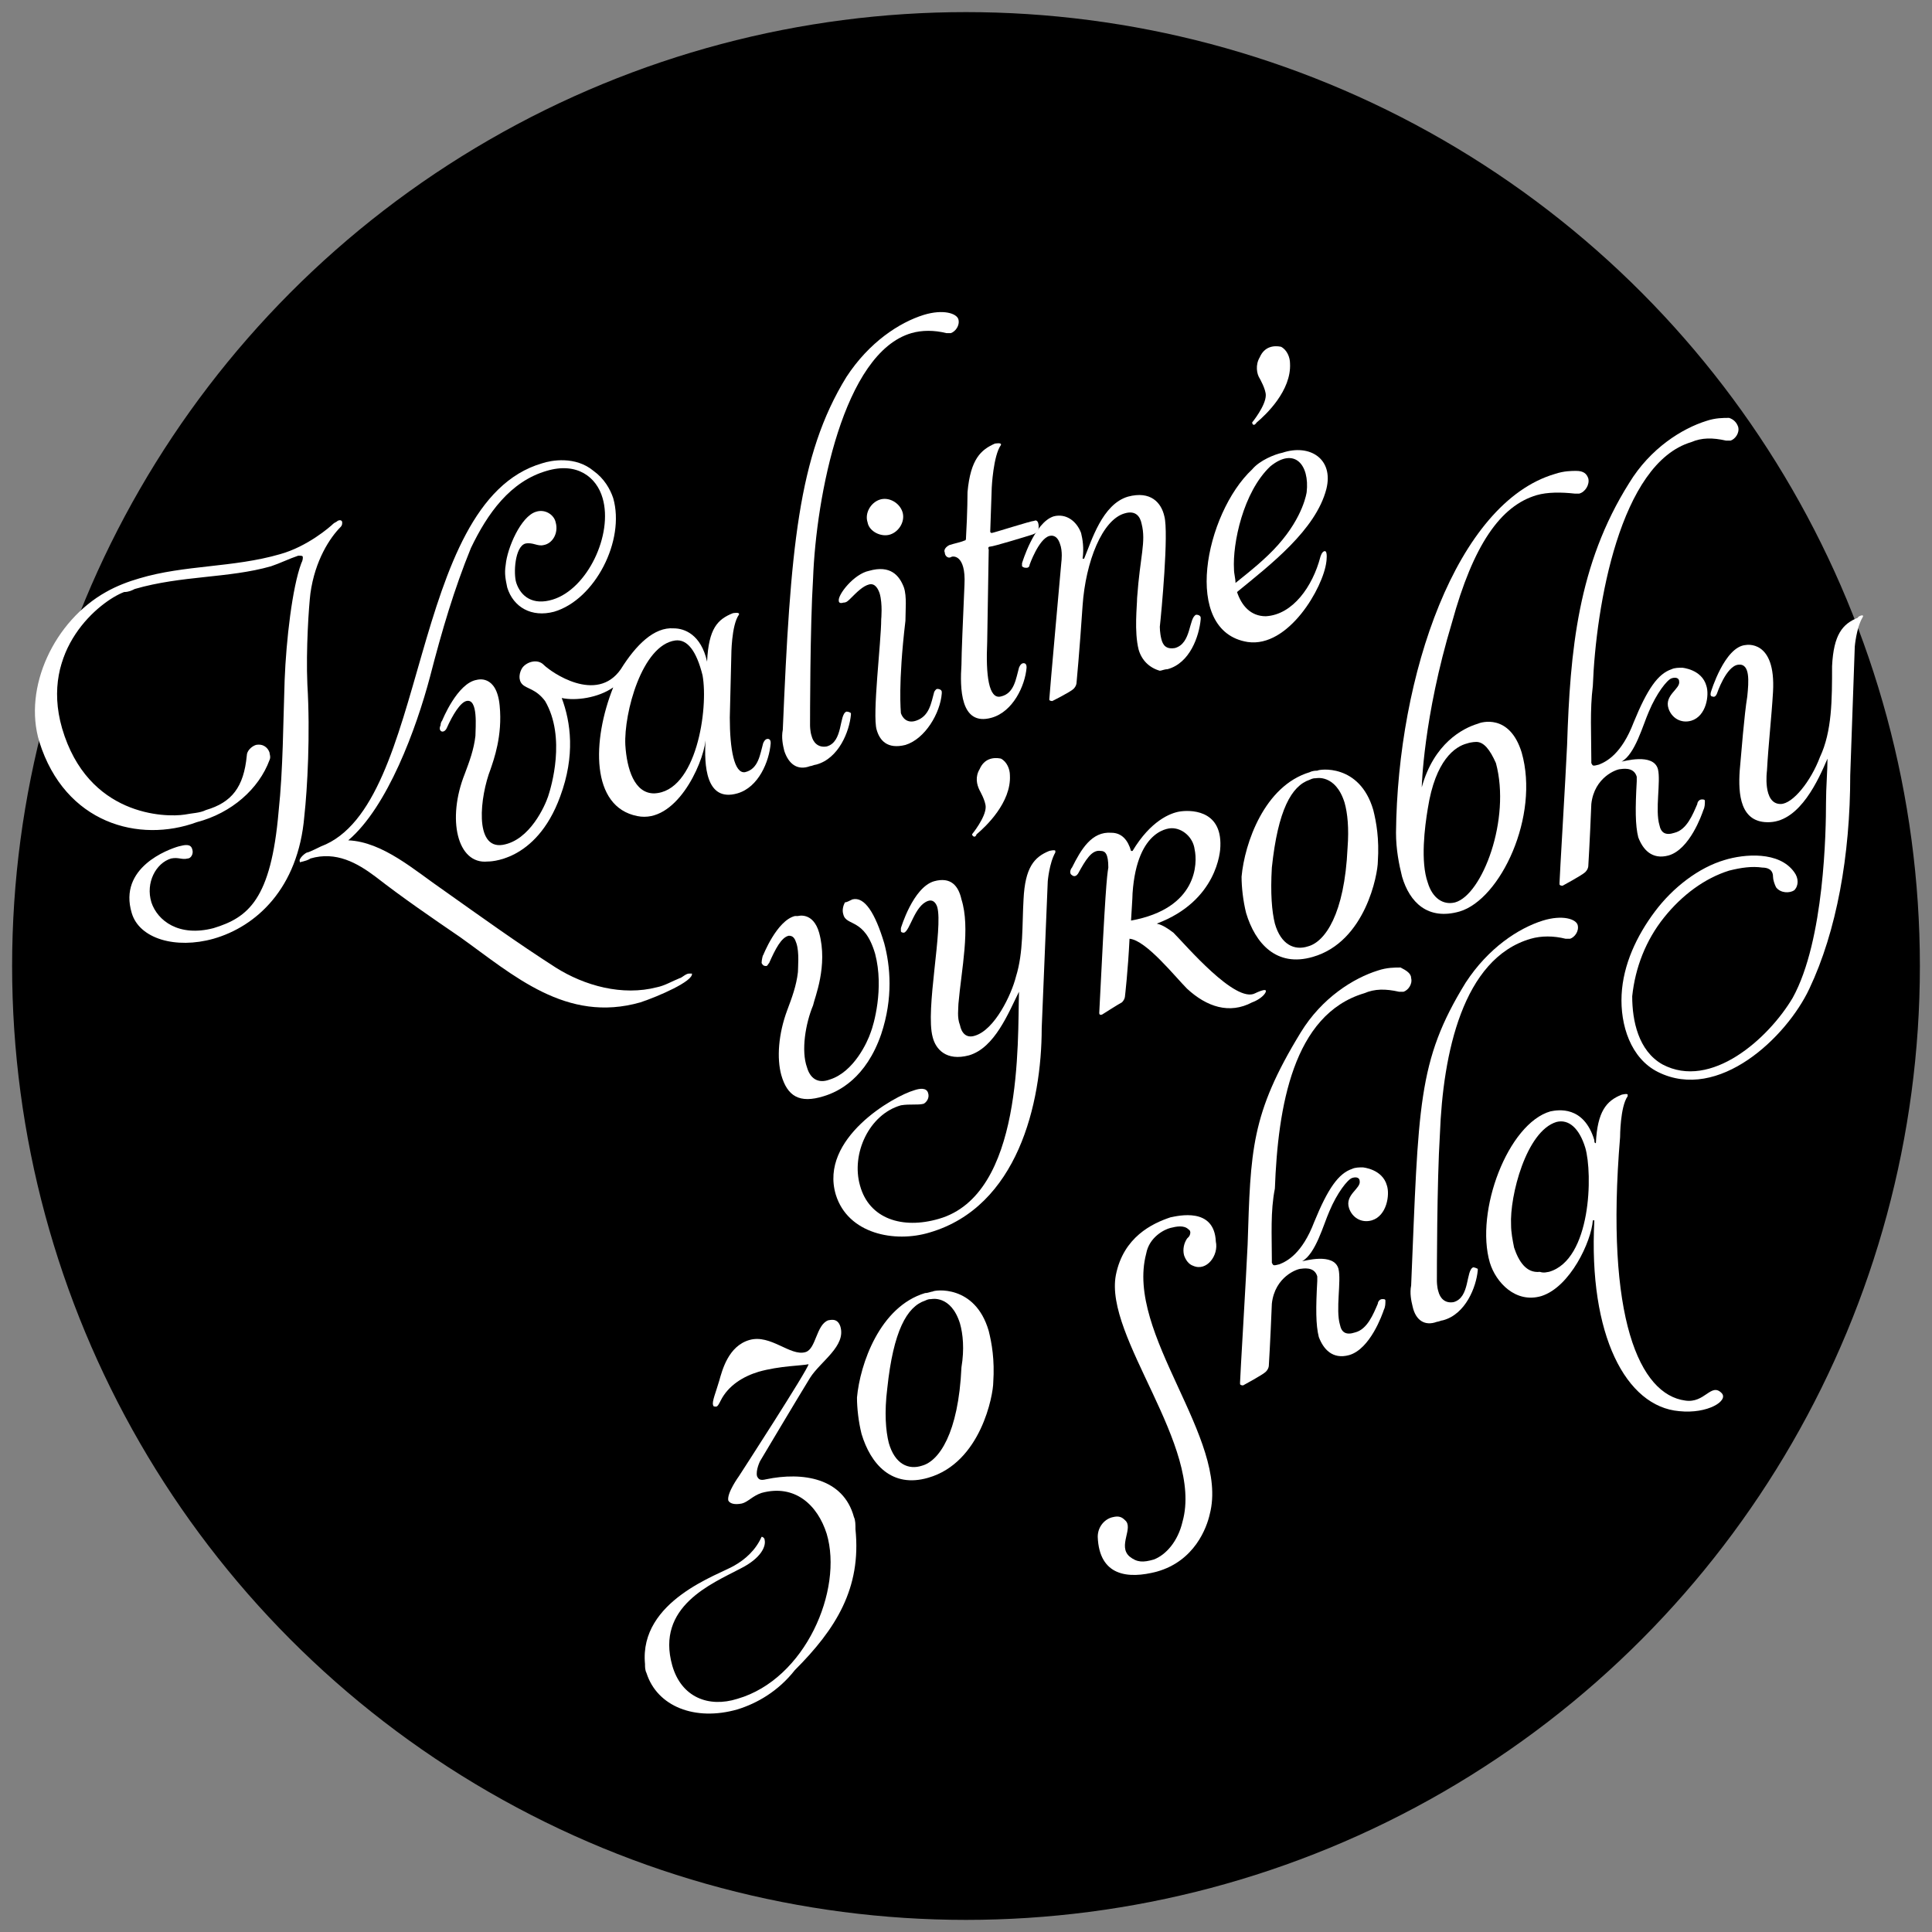 <?xml version="1.0" encoding="utf-8"?>
<!-- Generator: Adobe Illustrator 27.5.0, SVG Export Plug-In . SVG Version: 6.00 Build 0)  -->
<svg version="1.1" id="Vrstva_1" xmlns="http://www.w3.org/2000/svg" xmlns:xlink="http://www.w3.org/1999/xlink" x="0px" y="0px"
	 viewBox="0 0 127.6 127.6" style="enable-background:new 0 0 127.6 127.6;" xml:space="preserve">
<rect x="0" y="0" width="127.6" height="127.6" fill="#808080" stroke="none"/>
<style type="text/css">
	.st0{fill:#FFFFFF;}
</style>
<circle cx="63.8" cy="63.8" r="63"/>
<path class="st0" d="M20.1,53.9c-0.4,4.8-3.2,7.3-6,8.1c-2.5,0.7-4.9,0-5.4-1.7c-0.9-3,2.4-4.2,3.1-4.4c0.4-0.1,0.8-0.2,0.9,0.2
	c0.1,0.3-0.1,0.6-0.3,0.6c-0.4,0.1-0.6-0.1-1.1,0c-1,0.3-1.7,1.6-1.3,2.9c0.4,1.2,1.8,2.3,4.1,1.7c2.3-0.7,3.8-1.9,4.3-7.7
	c0.3-2.8,0.3-5.9,0.4-8.7c0.1-2.6,0.5-6.1,1.1-7.7c0.1-0.2,0.1-0.3,0.1-0.4c0-0.1-0.1-0.1-0.3-0.1c-0.6,0.2-1.2,0.5-1.8,0.7
	c-2.8,0.8-5.9,0.6-9,1.5c-0.2,0.1-0.4,0.2-0.7,0.2c-1.6,0.6-5.6,3.8-4.1,9c1.7,5.8,6.8,5.9,8.1,5.7c0.5-0.1,1-0.1,1.4-0.3
	c1.7-0.5,2.5-1.5,2.7-3.6c0-0.3,0.3-0.6,0.6-0.7c0.5-0.1,0.8,0.2,0.9,0.5c0,0.1,0.1,0.3,0,0.5c-0.7,1.9-2.5,3.5-4.8,4.1
	C9.2,55.7,4.3,54.4,2.6,49c-1.1-3.6,1-8,4.4-9.9c0.7-0.4,1.5-0.7,2.2-0.9c3-0.9,6.2-0.7,9.3-1.6c1.8-0.5,3.3-1.8,3.5-2
	c0.1-0.1,0.2-0.1,0.3-0.2c0.2-0.1,0.3,0,0.3,0.1c0,0.1,0,0.2-0.1,0.3c-0.7,0.7-1.7,2.2-2,4.4c-0.1,0.8-0.3,3.7-0.2,6
	C20.5,48.5,20.3,52.1,20.1,53.9z M40.5,32.9c0.8,2.8-1.2,6.7-3.9,7.5c-1.5,0.4-2.7-0.3-3.1-1.6c-0.1-0.5-0.2-0.9-0.1-1.5
	c0.1-1.1,1-3.2,2-3.5c0.6-0.2,1.2,0.2,1.3,0.7c0.2,0.7-0.2,1.4-0.8,1.5c-0.4,0.1-0.7-0.2-1.2-0.1c-0.7,0.2-0.8,2-0.6,2.6
	c0.3,0.9,1.1,1.5,2.4,1.1c2.3-0.7,4-4.3,3.3-6.7c-0.4-1.4-1.7-2.4-3.7-1.8c-2.4,0.7-3.9,2.8-5,5.1c-1.1,2.7-1.9,5.4-2.7,8.5
	c-0.9,3.4-2.8,8.6-5.4,10.8c2.3,0.1,4.4,2,6.3,3.3c2.4,1.7,4.9,3.5,7.4,5.1c1.9,1.2,4.4,1.9,6.7,1.3c0.5-0.1,1-0.4,1.5-0.6
	c0.1,0,0.4-0.3,0.6-0.3c0.1,0,0.2,0,0.2,0c0.1,0.5-2.2,1.5-3.4,1.9c-4.9,1.4-8.4-1.8-11.9-4.3c-1.9-1.3-3.8-2.6-5.6-4
	c-1.2-0.9-2.6-1.7-4.3-1.2c0,0-0.1,0.1-0.5,0.2c-0.1,0-0.2,0.1-0.2,0c-0.1-0.2,0.4-0.6,0.5-0.6c0.1,0,0.9-0.4,0.9-0.4
	c7.2-2.7,5.7-22.7,14.6-25.3c0.6-0.2,2.2-0.5,3.4,0.5C39.9,31.6,40.3,32.3,40.5,32.9z"/>
<path class="st0" d="M44.5,41.5c0.7,0,1.8,0.4,2.2,2.2c0.1-2.2,0.7-2.8,1.7-3.2c0,0,0.5-0.1,0.4,0.1c-0.5,0.7-0.5,2.7-0.5,2.7
	l-0.1,4.1c0,2.1,0.3,3.7,1,3.6c0.9-0.2,1-1.2,1.2-1.9c0,0,0.1-0.3,0.3-0.3c0.2,0,0.2,0.2,0.2,0.3c-0.1,1.2-0.8,2.9-2.2,3.3
	c-2.1,0.6-2.2-1.9-2.1-3.5l0,0c-0.2,1.7-2,5.5-4.5,5c-3.1-0.6-3-5-1.6-8.5c-1,0.7-2.5,0.9-3.4,0.7c0.6,1.6,0.9,3.8-0.1,6.5
	c-1.6,4.4-4.8,4.3-4.8,4.3c-2,0.2-2.7-2.8-1.5-5.8c0.3-0.8,0.6-1.6,0.7-2.5c0-0.5,0.2-2.5-0.6-2.3c-0.4,0.1-0.9,0.9-1.3,1.8
	c-0.2,0.4-0.6,0.2-0.4-0.2c0-0.2,0.1-0.3,0.1-0.3s1-2.5,2.3-2.7c0,0,1.3-0.4,1.5,1.7c0.2,2-0.4,3.6-0.6,4.2c-0.7,1.8-1.1,5.3,0.8,5
	c1.8-0.3,2.8-2.6,3-3.2c0.2-0.6,1.2-3.9-0.2-6.3c-0.6-0.8-1.2-0.8-1.5-1.1c-0.3-0.3-0.2-0.8,0-1.1c0.3-0.4,1-0.6,1.4-0.2
	c0.5,0.5,3.5,2.6,5.1,0.3C42,42.6,43.2,41.4,44.5,41.5z M44.6,42.3c-2.2,0.3-3.4,4.8-3.3,6.9c0.1,1.6,0.6,3.2,1.9,3.2
	c2.8-0.1,3.6-5.6,3.2-7.8C46,43,45.4,42.2,44.6,42.3z"/>
<path class="st0" d="M51.8,49.6c-0.1-0.4-0.2-0.9-0.1-1.4c0.5-11.9,1-18.1,4.2-23.3c1.5-2.3,3.5-3.6,5.1-4.1
	c1.3-0.4,2.2-0.1,2.3,0.3c0.1,0.4-0.2,0.8-0.5,0.9c-0.1,0-0.2,0-0.3,0c-0.8-0.2-1.6-0.2-2.3,0c-4.5,1.3-6.3,10.8-6.5,16.2
	c-0.2,3.2-0.2,9.3-0.2,9.7c0,0,0,0.4,0.1,0.7c0.1,0.4,0.4,0.8,1,0.7c1.1-0.3,0.8-2.1,1.3-2.3c0.2,0,0.3,0.1,0.3,0.1c0,0,0,0.1,0,0.1
	c-0.1,1.1-0.8,2.9-2.3,3.3c-0.1,0-0.3,0.1-0.4,0.1C52.7,50.9,52.1,50.5,51.8,49.6z"/>
<path class="st0" d="M55.7,39.8c-0.3,0.1-0.3-0.1-0.3-0.1c-0.1-0.4,1-1.8,2-2c1.4-0.4,2,0.3,2.3,1.1c0.2,0.6,0.1,1.5,0.1,2.2
	c-0.5,4.2-0.3,6-0.3,6.1c0.1,0.3,0.4,0.7,1,0.5c0.9-0.3,1-1.2,1.2-1.9c0,0,0.1-0.2,0.2-0.2c0.2,0,0.3,0.1,0.3,0.2c0,0,0,0.1,0,0.1
	c-0.1,1.3-1.1,3-2.4,3.4c-1.2,0.3-1.7-0.3-1.9-1c-0.3-1,0.3-5.8,0.3-7.3c0,0,0.1-1-0.1-1.7c-0.1-0.3-0.3-0.7-0.7-0.6
	c-0.4,0.1-0.8,0.5-1.2,0.9C56,39.7,55.9,39.8,55.7,39.8z M57.3,34.5c-0.2-0.6,0.2-1.3,0.8-1.5c0.6-0.2,1.3,0.2,1.5,0.8
	c0.2,0.6-0.2,1.3-0.8,1.5C58.2,35.5,57.4,35.1,57.3,34.5z"/>
<path class="st0" d="M65.2,42.4c-0.1,2.2,0.1,3.8,0.9,3.6c0.9-0.2,1-1.2,1.2-1.9c0,0,0.1-0.3,0.3-0.3c0.2,0,0.2,0.2,0.2,0.3
	c-0.1,1.2-0.9,2.9-2.3,3.3c-2.1,0.6-2.1-2-2-3.5c0-0.7,0.1-3,0.2-5.3c0.1-2-0.8-1.9-0.9-1.8c-0.2,0.1-0.4-0.1-0.4-0.3
	c-0.1-0.2,0.1-0.4,0.3-0.5c0.3-0.1,0.8-0.2,1-0.3c0.1,0,0.1-0.1,0.1-0.2c0.1-1.7,0.1-3,0.1-3c0.2-2.2,0.9-2.8,1.8-3.2
	c0,0,0.5-0.1,0.4,0.1c-0.5,0.7-0.6,2.8-0.6,2.8s-0.1,2.8-0.1,2.9c0,0.1,0.1,0.1,0.1,0.1c0.1,0,2.6-0.8,2.8-0.8
	c0.2-0.1,0.3,0.1,0.3,0.4c0,0.2-0.1,0.4-0.4,0.5c-0.3,0.1-2.6,0.8-2.8,0.8c-0.2,0-0.1,0.2-0.1,0.2L65.2,42.4z"/>
<path class="st0" d="M75.2,42.9c-0.3-1.2-0.1-2.9-0.1-3.4c0.2-2.8,0.6-3.7,0.3-4.9c-0.1-0.5-0.4-0.9-1.1-0.7
	c-1.5,0.4-2.6,3.2-2.8,6.1c-0.2,3-0.4,5.1-0.4,5.1s0,0.2-0.2,0.4c-0.2,0.2-1.4,0.8-1.4,0.8c0,0-0.2,0-0.2-0.1c0-0.2,0.8-9.1,0.8-9.1
	s0.1-0.7-0.1-1.2c-0.1-0.3-0.3-0.6-0.7-0.5c-0.7,0.2-1.3,1.9-1.3,1.9s0,0.2-0.2,0.2c-0.1,0-0.2,0-0.3-0.1c0-0.1,0-0.2,0-0.2
	s0.8-2.7,2.1-3.1c0.8-0.2,1.5,0.3,1.8,1.1c0.1,0.4,0.2,1,0.1,1.7l0.1,0c0.5-1.2,1.2-3.6,2.9-4.1c1.5-0.4,2.2,0.4,2.4,1.3
	c0.3,1.1-0.2,6.4-0.3,7.3c0,0,0,0.4,0.1,0.8c0.1,0.4,0.3,0.7,0.9,0.6c1.1-0.3,0.9-2,1.4-2.2c0.2,0,0.3,0.1,0.3,0.2c0,0,0,0.1,0,0.1
	c-0.1,1.1-0.7,2.9-2.2,3.3c-0.2,0-0.4,0.1-0.5,0.1C75.9,44.1,75.4,43.6,75.2,42.9z"/>
<path class="st0" d="M87.6,32.3c-0.7,2.7-3.7,5-5.9,6.8c0.3,0.9,0.9,1.6,1.9,1.6c1.8-0.1,3.1-2,3.6-3.9c0,0,0.1-0.4,0.3-0.4
	c0.2,0,0.1,0.7,0.1,0.7c-0.2,1.7-2.5,5.7-5.2,5.3c-4.4-0.7-2.8-8.5,0.3-11.4c0.5-0.6,1.5-1,2-1.1C86.5,29.3,88.1,30.3,87.6,32.3z
	 M83.9,30.8c-1.8,1.7-2.5,5.1-2.4,6.8c0,0.3,0.1,0.6,0.1,0.9c1-0.8,2-1.6,2.8-2.5c1.7-1.9,1.9-3.5,1.9-3.5
	C86.5,30.7,85.5,29.5,83.9,30.8z M82.7,27.9c0,0,0.9-1.1,0.9-1.8c0-0.4-0.4-1.1-0.4-1.1c-0.2-0.3-0.3-0.9,0-1.4
	c0.3-0.7,0.9-0.8,1.4-0.7c0.4,0.2,0.6,0.7,0.6,1.1c0.1,1.8-1.6,3.4-2.2,3.9C82.8,28.2,82.7,28,82.7,27.9
	C82.7,28,82.7,27.9,82.7,27.9z"/>
<g>
	<path class="st0" d="M56.3,59.4c0.8-0.2,1.5,0.9,2.1,2.9c0.4,1.5,0.6,3.6-0.2,6c-1,2.9-2.8,3.8-3.8,4.1c-1.6,0.5-2.4,0-2.8-1.4
		c-0.3-1.1-0.2-2.7,0.4-4.3c0.3-0.8,0.6-1.6,0.7-2.5c0-0.3,0.1-1.3-0.1-1.9c-0.1-0.3-0.2-0.5-0.5-0.5c-0.5,0.1-0.9,0.9-1.3,1.8
		c-0.1,0.1-0.1,0.2-0.2,0.2c-0.1,0-0.2,0-0.3-0.2c0-0.2,0.1-0.6,0.1-0.5c0,0,0.9-2.3,2.1-2.6c0,0,0.1,0,0.2,0c0,0,1-0.3,1.4,1.1
		c0.6,2.2-0.3,4.3-0.4,4.8c-0.5,1.2-0.8,3-0.4,4.1c0.2,0.7,0.7,1.1,1.5,0.8c1.6-0.5,2.5-2.5,2.7-3.1c0.2-0.5,0.9-2.9,0.3-5.2
		c-0.7-2.4-1.9-1.8-2.1-2.6c-0.1-0.3,0-0.6,0.1-0.8C55.9,59.6,56.1,59.5,56.3,59.4z"/>
	<path class="st0" d="M63.5,59.4c0.6,1.9,0,4.6-0.2,6.9c0,0.3-0.1,0.9,0.1,1.4c0.1,0.5,0.4,0.9,1,0.7c1.3-0.4,2.4-2.7,2.7-3.9
		c0.5-1.6,0.4-3.4,0.5-5.1c0.1-2.1,0.7-2.8,1.7-3.2c0,0,0.4-0.1,0.4,0c0,0,0,0.1,0,0.1c-0.4,0.7-0.5,1.9-0.5,1.9l-0.4,9.7
		c0,5-1.6,11.8-7.4,13.5c-2.3,0.7-5.4,0.1-6.2-2.5c-1.1-3.7,3.8-6.5,5.2-6.9c0.3-0.1,0.8-0.2,0.9,0.2c0.1,0.3-0.1,0.6-0.3,0.7
		c-0.4,0.1-0.9,0-1.5,0.1c-2.1,0.6-3.3,3.2-2.7,5.3c0.6,2.2,2.8,2.9,5.2,2.2c5.6-1.6,5.2-11.7,5.3-15c-0.7,1.4-1.6,3.7-3.3,4.2
		c-1.5,0.4-2.2-0.4-2.4-1.2c-0.5-1.8,0.7-7.2,0.3-8.6c-0.1-0.3-0.3-0.5-0.6-0.4c-0.9,0.3-1.2,2-1.6,2.1c-0.2,0-0.2-0.1-0.2-0.1
		c0-0.1,0-0.2,0-0.2s0.8-2.7,2.2-3.1C62.8,57.9,63.3,58.5,63.5,59.4z M64.2,55.1c0,0,0.9-1.1,0.9-1.8c0-0.4-0.4-1.1-0.4-1.1
		c-0.2-0.4-0.3-0.9,0-1.4c0.3-0.7,0.9-0.8,1.4-0.7c0.4,0.2,0.6,0.7,0.6,1.1c0.1,1.8-1.6,3.4-2.2,3.9C64.4,55.4,64.2,55.2,64.2,55.1
		C64.2,55.2,64.2,55.1,64.2,55.1z"/>
	<path class="st0" d="M77.9,53.6c0.6-0.1,2.8-0.2,2.7,2.3c0,0.3-0.2,3.6-4.2,5.1c0.4,0.1,0.7,0.3,1.1,0.6c0.8,0.8,4.1,4.7,5.4,4
		c0,0,0.8-0.4,0.7-0.1c-0.1,0.3-0.6,0.6-0.9,0.7c-1.5,0.8-3,0.3-4.3-0.9c-0.8-0.8-2.7-3.2-3.8-3.3c-0.1,2.1-0.3,3.8-0.3,3.8
		s0,0.2-0.2,0.4c-0.2,0.1-1.3,0.8-1.3,0.8s-0.2,0.1-0.2-0.1c0.4-8.1,0.5-9,0.6-9.6c0-0.9-0.2-1.1-0.5-1.1c-0.6-0.1-1,0.6-1.5,1.5
		c-0.2,0.3-0.4,0.1-0.4,0.1c-0.2-0.1-0.1-0.4,0-0.5c0.6-1.2,1.3-2.4,2.6-2.3c0.7,0,1.1,0.5,1.3,1.2l0.1,0
		C76,54.2,77.3,53.7,77.9,53.6z M74.8,59c0,0.1,0,0.2-0.1,1.8c4.4-0.8,4.4-3.8,4.2-4.7c-0.1-0.8-0.8-1.4-1.5-1.4
		C77.4,54.7,75.1,54.6,74.8,59z"/>
	<path class="st0" d="M90.7,53.5c0.2,0.8,0.4,1.9,0.3,3.4c0,0.8-0.8,5.3-4.3,6.3c-2.4,0.7-3.8-0.9-4.4-2.9c-0.2-0.8-0.3-1.7-0.3-2.4
		c0.2-2.2,1.5-6,4.5-6.9c0.2-0.1,0.4-0.1,0.5-0.1C87.1,50.8,89.8,50.4,90.7,53.5z M88.8,53c-0.6-1.9-1.9-1.6-1.9-1.6
		c-0.1,0-0.2,0-0.4,0.1c-1.2,0.4-2.1,2-2.5,5.8C83.9,59,84,60.2,84.2,61c0.4,1.4,1.3,1.8,2.2,1.5c1.1-0.3,2.4-2.1,2.6-6.5
		C89.1,54.7,89,53.7,88.8,53z"/>
	<path class="st0" d="M104.9,31.6c0.1,0.4-0.2,0.9-0.6,1c-0.1,0-0.2,0-0.3,0c-0.9-0.1-1.8-0.1-2.5,0.1c-2.4,0.7-4.2,3.3-5.6,8.4
		C94,47.4,93.9,52,93.9,52c0.8-2.9,2.7-3.9,3.7-4.2c0.2-0.1,2.1-0.7,2.9,1.9c1.2,4.2-1.4,9.7-4.1,10.5c-2.1,0.6-3.3-0.6-3.8-2.3
		c-0.2-0.8-0.4-1.8-0.4-2.9c0.1-10.4,4-21.8,10.5-23.7c0.6-0.2,1.1-0.2,1.4-0.2C104.6,31.1,104.8,31.3,104.9,31.6z M96.9,49.1
		c-0.8,0.2-2.1,1.1-2.6,4.3c-0.2,1.2-0.5,3.5,0,4.9c0.3,1,1,1.5,1.8,1.3c1.8-0.5,3.7-5.5,2.7-9.2C98.4,49.5,98,49,97.5,49
		C97.5,49,97.2,49,96.9,49.1z"/>
	<path class="st0" d="M114.8,28.2c0.1,0.4-0.2,0.8-0.5,0.9c-0.1,0-0.2,0-0.3,0c-0.9-0.2-1.6-0.2-2.3,0.1c-4.7,1.4-6.3,10.8-6.5,16.1
		c-0.2,1.6-0.1,3.2-0.1,4.9c0,0.1,0,0.1,0,0.2c0.1,0.2,0.1,0.2,0.5,0.1c0.5-0.2,1.5-0.7,2.3-2.8c0.9-2.2,1.6-3.2,2.5-3.5
		c0.2-0.1,0.5-0.1,0.7-0.1c0,0,1.3,0.1,1.6,1.2c0.2,0.6,0,2-1,2.3c-0.7,0.2-1.3-0.2-1.5-0.8c-0.3-0.9,0.8-1.3,0.7-1.8
		c0-0.2-0.2-0.3-0.5-0.2c-0.3,0.1-1,1-1.5,2.2c-0.4,0.9-0.9,2.8-1.8,3.3c0.1,0,2.1-0.6,2.4,0.5c0.2,0.8-0.2,2.7,0.1,3.7
		c0.1,0.5,0.4,0.7,1,0.5c0.8-0.2,1.2-1.2,1.5-1.9c0-0.1,0.1-0.3,0.3-0.3c0.1,0,0.2,0,0.2,0.1c0,0.2,0,0.4-0.1,0.6
		c-0.1,0.3-0.9,2.6-2.3,3c-1.1,0.3-1.7-0.4-2-1.2c-0.2-0.8-0.2-1.9-0.1-3.7c0-0.1,0-0.2,0-0.3c-0.2-0.7-1-0.5-1.1-0.5
		c-0.2,0-1.7,0.5-1.9,2.3c-0.1,2.5-0.2,4.1-0.2,4.1s0,0.2-0.2,0.4c-0.2,0.2-1.5,0.9-1.5,0.9s-0.2,0-0.2-0.1c0,0,0,0,0-0.1
		c0-0.3,0.4-6.9,0.5-9.1c0.2-6.2,0.7-11.9,4.1-17.3c1.4-2.3,3.5-3.6,5.1-4.1c0.6-0.2,1.1-0.2,1.5-0.2
		C114.5,27.7,114.7,27.9,114.8,28.2z"/>
	<path class="st0" d="M123,40.8c-0.4,0.7-0.5,1.9-0.5,1.9l-0.3,8.5c0,5.3-0.9,10.3-2.7,14.1c-1.5,3.2-6,7.5-10,5.5
		c-1.8-0.9-2.5-3.1-2.4-5.1c0.1-2,1-3.9,2.2-5.5c1.2-1.6,2.9-2.9,4.6-3.4c1.3-0.4,3.6-0.6,4.6,0.8c0.3,0.4,0.3,0.9,0,1.2
		c-0.3,0.2-0.9,0.2-1.2-0.2c-0.1-0.2-0.2-0.5-0.2-0.7c0-0.5-0.4-0.6-0.7-0.6c-0.7-0.1-1.4,0-2.2,0.2c-1.6,0.5-3.1,1.6-4.3,3.1
		c-1.2,1.5-1.9,3.3-2.1,5.2c0,1.6,0.4,3.6,2,4.5c3.2,1.7,7-1.7,8.6-4.4c2.1-3.8,2.2-11.1,2.2-12.9c0-1,0.1-2.1,0.1-3l0,0
		c0,0,0,0.1,0,0.1c-0.6,1.4-1.8,4.1-3.8,4.2c-2,0.1-2.1-1.9-2-3.4c0.1-1.1,0.3-3.7,0.5-4.9c0.1-1,0.2-2.2-0.6-2.1
		c-0.8,0.1-1.4,1.9-1.4,1.9s-0.1,0.3-0.3,0.2c-0.2,0-0.1-0.3-0.1-0.3s0.9-3,2.3-3.1c0,0,2-0.4,1.8,3.1c-0.1,1.7-0.3,3.4-0.4,5.2
		c0,0-0.3,2.2,0.9,2.2c0.8,0,2-1.5,2.6-3.1c0.8-1.7,0.8-3.8,0.8-6c0.1-2.1,0.7-2.8,1.7-3.2C122.7,40.7,123.2,40.5,123,40.8z"/>
</g>
<g>
	<path class="st0" d="M48.7,112.9c-2.8,0.8-5.3-0.2-6-2.4c-0.1-0.2-0.1-0.4-0.1-0.6c-0.4-4.2,4.9-5.9,5.9-6.5c0.7-0.4,1.4-1,1.8-1.9
		c0.1,0,0.2,0.1,0.2,0.2c0.1,0.4-0.2,1.2-1.6,1.9c-1.9,1-5.6,2.5-4.5,6.4c0.6,2.1,2.4,2.8,4.3,2.2c4.5-1.3,7-7.2,5.9-10.9
		c-0.6-1.9-2.1-3.3-4.3-2.7c-0.6,0.2-0.9,0.6-1.3,0.7c-0.5,0.1-0.8,0-0.9-0.2c-0.1-0.5,0.7-1.6,0.7-1.6s4.6-7.1,4.6-7.4
		c-0.4,0.1-1.9,0.1-3.3,0.5c-1,0.3-2,0.9-2.5,1.9c-0.1,0.2-0.2,0.4-0.3,0.4c-0.1,0-0.2,0-0.2-0.1c-0.1-0.2,0.2-0.9,0.4-1.6
		c0.2-0.7,0.6-2.3,2-2.7c1.4-0.4,2.7,1.1,3.7,0.8c0.7-0.2,0.7-1.8,1.5-2.1c0.1,0,0.6-0.2,0.8,0.4c0.4,1.3-1.3,2.3-2,3.4
		c-0.8,1.3-3.3,5.5-3.3,5.5c0,0-0.3,0.6-0.2,1c0.1,0.2,0.2,0.3,0.6,0.2c2.4-0.5,5.1-0.1,5.8,2.5c0.1,0.2,0.1,0.5,0.1,0.8
		c0.4,3.9-1.3,6.6-4,9.3C51.4,111.7,50,112.5,48.7,112.9z"/>
	<path class="st0" d="M65.3,87.9c0.2,0.8,0.4,1.9,0.3,3.4c0,0.8-0.8,5.3-4.3,6.3c-2.4,0.7-3.8-0.9-4.4-2.9c-0.2-0.8-0.3-1.7-0.3-2.4
		c0.2-2.2,1.5-6,4.5-6.9c0.2,0,0.4-0.1,0.5-0.1C61.7,85.2,64.4,84.8,65.3,87.9z M63.4,87.4c-0.6-1.9-1.9-1.6-1.9-1.6
		c-0.1,0-0.2,0-0.4,0.1c-1.2,0.4-2.1,2-2.5,5.8c-0.2,1.6-0.1,2.8,0.1,3.6c0.4,1.4,1.3,1.8,2.2,1.5c1.1-0.3,2.4-2.1,2.6-6.5
		C63.7,89.1,63.6,88.1,63.4,87.4z"/>
	<path class="st0" d="M78.8,83.6c-0.3-0.1-0.5-0.4-0.6-0.7c-0.1-0.4,0-0.8,0.2-1.1c0,0,0.1-0.1,0.1-0.1c0.1-0.1,0.2-0.4,0-0.5
		c-0.3-0.3-0.8-0.2-1.2-0.1c-0.4,0.1-1.4,0.6-1.6,1.7c-1.4,5.3,5.5,12.2,4.2,17.2c-0.2,0.9-1,3.1-3.5,3.8c-1.9,0.5-3.8,0.3-3.9-2.3
		c0-0.7,0.5-1.2,1-1.3c0.4-0.1,0.6,0,0.8,0.2c0.6,0.5-0.5,1.7,0.3,2.4c0.5,0.4,0.9,0.4,1.6,0.2c0.8-0.3,1.6-1.2,1.9-2.5
		c1.4-5-5.2-12.2-4.4-16.3c0.5-2.5,2.4-3.4,3.6-3.8c0.5-0.1,2.9-0.7,3,1.6C80.5,82.9,79.7,84,78.8,83.6z"/>
	<path class="st0" d="M93.2,64.6c0.1,0.4-0.2,0.8-0.5,0.9c-0.1,0-0.2,0-0.3,0c-0.9-0.2-1.6-0.2-2.3,0.1c-4.7,1.4-5.7,7.5-5.9,12.9
		C83.9,80,84,81.6,84,83.2c0,0.1,0,0.1,0,0.2c0.1,0.2,0.1,0.2,0.5,0.1c0.5-0.2,1.5-0.7,2.3-2.8c0.9-2.2,1.6-3.2,2.5-3.5
		c0.2-0.1,0.5-0.1,0.7-0.1c0,0,1.3,0.1,1.6,1.2c0.2,0.6,0,2-1,2.3c-0.7,0.2-1.3-0.2-1.5-0.8c-0.3-0.9,0.8-1.3,0.7-1.8
		c0-0.2-0.2-0.3-0.5-0.2c-0.3,0.1-1,1-1.5,2.2c-0.4,0.9-0.9,2.8-1.8,3.3c0.1,0,2.1-0.6,2.4,0.5c0.2,0.8-0.2,2.7,0.1,3.7
		c0.1,0.5,0.4,0.7,1,0.5c0.8-0.2,1.2-1.2,1.5-1.9c0-0.1,0.1-0.3,0.3-0.3c0.1,0,0.2,0,0.2,0.1c0,0.2,0,0.4-0.1,0.6
		c-0.1,0.3-0.9,2.6-2.3,3c-1.1,0.3-1.7-0.4-2-1.2c-0.2-0.8-0.2-1.9-0.1-3.7c0-0.1,0-0.2,0-0.3c-0.2-0.7-1-0.5-1.1-0.5
		c-0.2,0-1.7,0.5-1.9,2.3c-0.1,2.5-0.2,4.1-0.2,4.1s0,0.2-0.2,0.4c-0.2,0.2-1.5,0.9-1.5,0.9s-0.2,0-0.2-0.1c0,0,0,0,0-0.1
		c0-0.3,0.4-6.9,0.5-9.1c0.2-6.2,0.2-8.6,3.5-14c1.4-2.3,3.5-3.6,5.1-4.1c0.6-0.2,1.1-0.2,1.5-0.2C92.9,64.1,93.2,64.3,93.2,64.6z"
		/>
	<path class="st0" d="M93.3,86.3c-0.1-0.4-0.2-0.9-0.1-1.4c0.5-11.9,0.4-14.8,3.6-20c1.5-2.3,3.5-3.6,5.1-4.1
		c1.3-0.4,2.2-0.1,2.3,0.3c0.1,0.4-0.2,0.8-0.5,0.9c-0.1,0-0.2,0-0.3,0c-0.8-0.2-1.6-0.2-2.3,0c-4.5,1.3-5.8,7.6-6,12.9
		c-0.2,3.2-0.2,9.3-0.2,9.7c0,0,0,0.4,0.1,0.7c0.1,0.4,0.4,0.8,1,0.7c1.1-0.3,0.8-2.1,1.3-2.3c0.1,0,0.3,0.1,0.3,0.1
		c0,0,0,0.1,0,0.1c-0.1,1.1-0.8,2.9-2.3,3.3c-0.1,0-0.3,0.1-0.4,0.1C94.1,87.6,93.5,87.2,93.3,86.3z"/>
	<path class="st0" d="M113.7,92c0.5,0.5-0.9,1.4-2.8,1.2c-3.5-0.3-6-5-5.6-12.6c-0.1,0-0.1,0-0.1,0c-0.1,1.4-1.5,4.4-3.4,5
		c-1.7,0.5-3-0.9-3.4-2.2c-1-3.4,1.2-9.2,4-10c0.5-0.1,2.2-0.4,2.9,1.9c0,0.1,0,0.2,0.1,0.2c0.1-2.1,0.7-2.8,1.7-3.2
		c0,0,0.4-0.1,0.4,0c0,0,0,0,0,0.1c-0.5,0.7-0.5,2.7-0.5,2.7c-1,12,1.3,17,4.3,17.4C112.6,92.7,113,91.3,113.7,92z M102.3,84
		c2.8-0.8,2.9-6.5,2.4-8.2c-0.4-1.3-1.1-1.9-1.9-1.7c-2,0.6-3.1,4.9-3,6.8c0,0.5,0.1,1,0.2,1.5c0.3,0.9,0.8,1.7,1.7,1.6
		C102,84.1,102.2,84,102.3,84z"/>
</g>
</svg>
